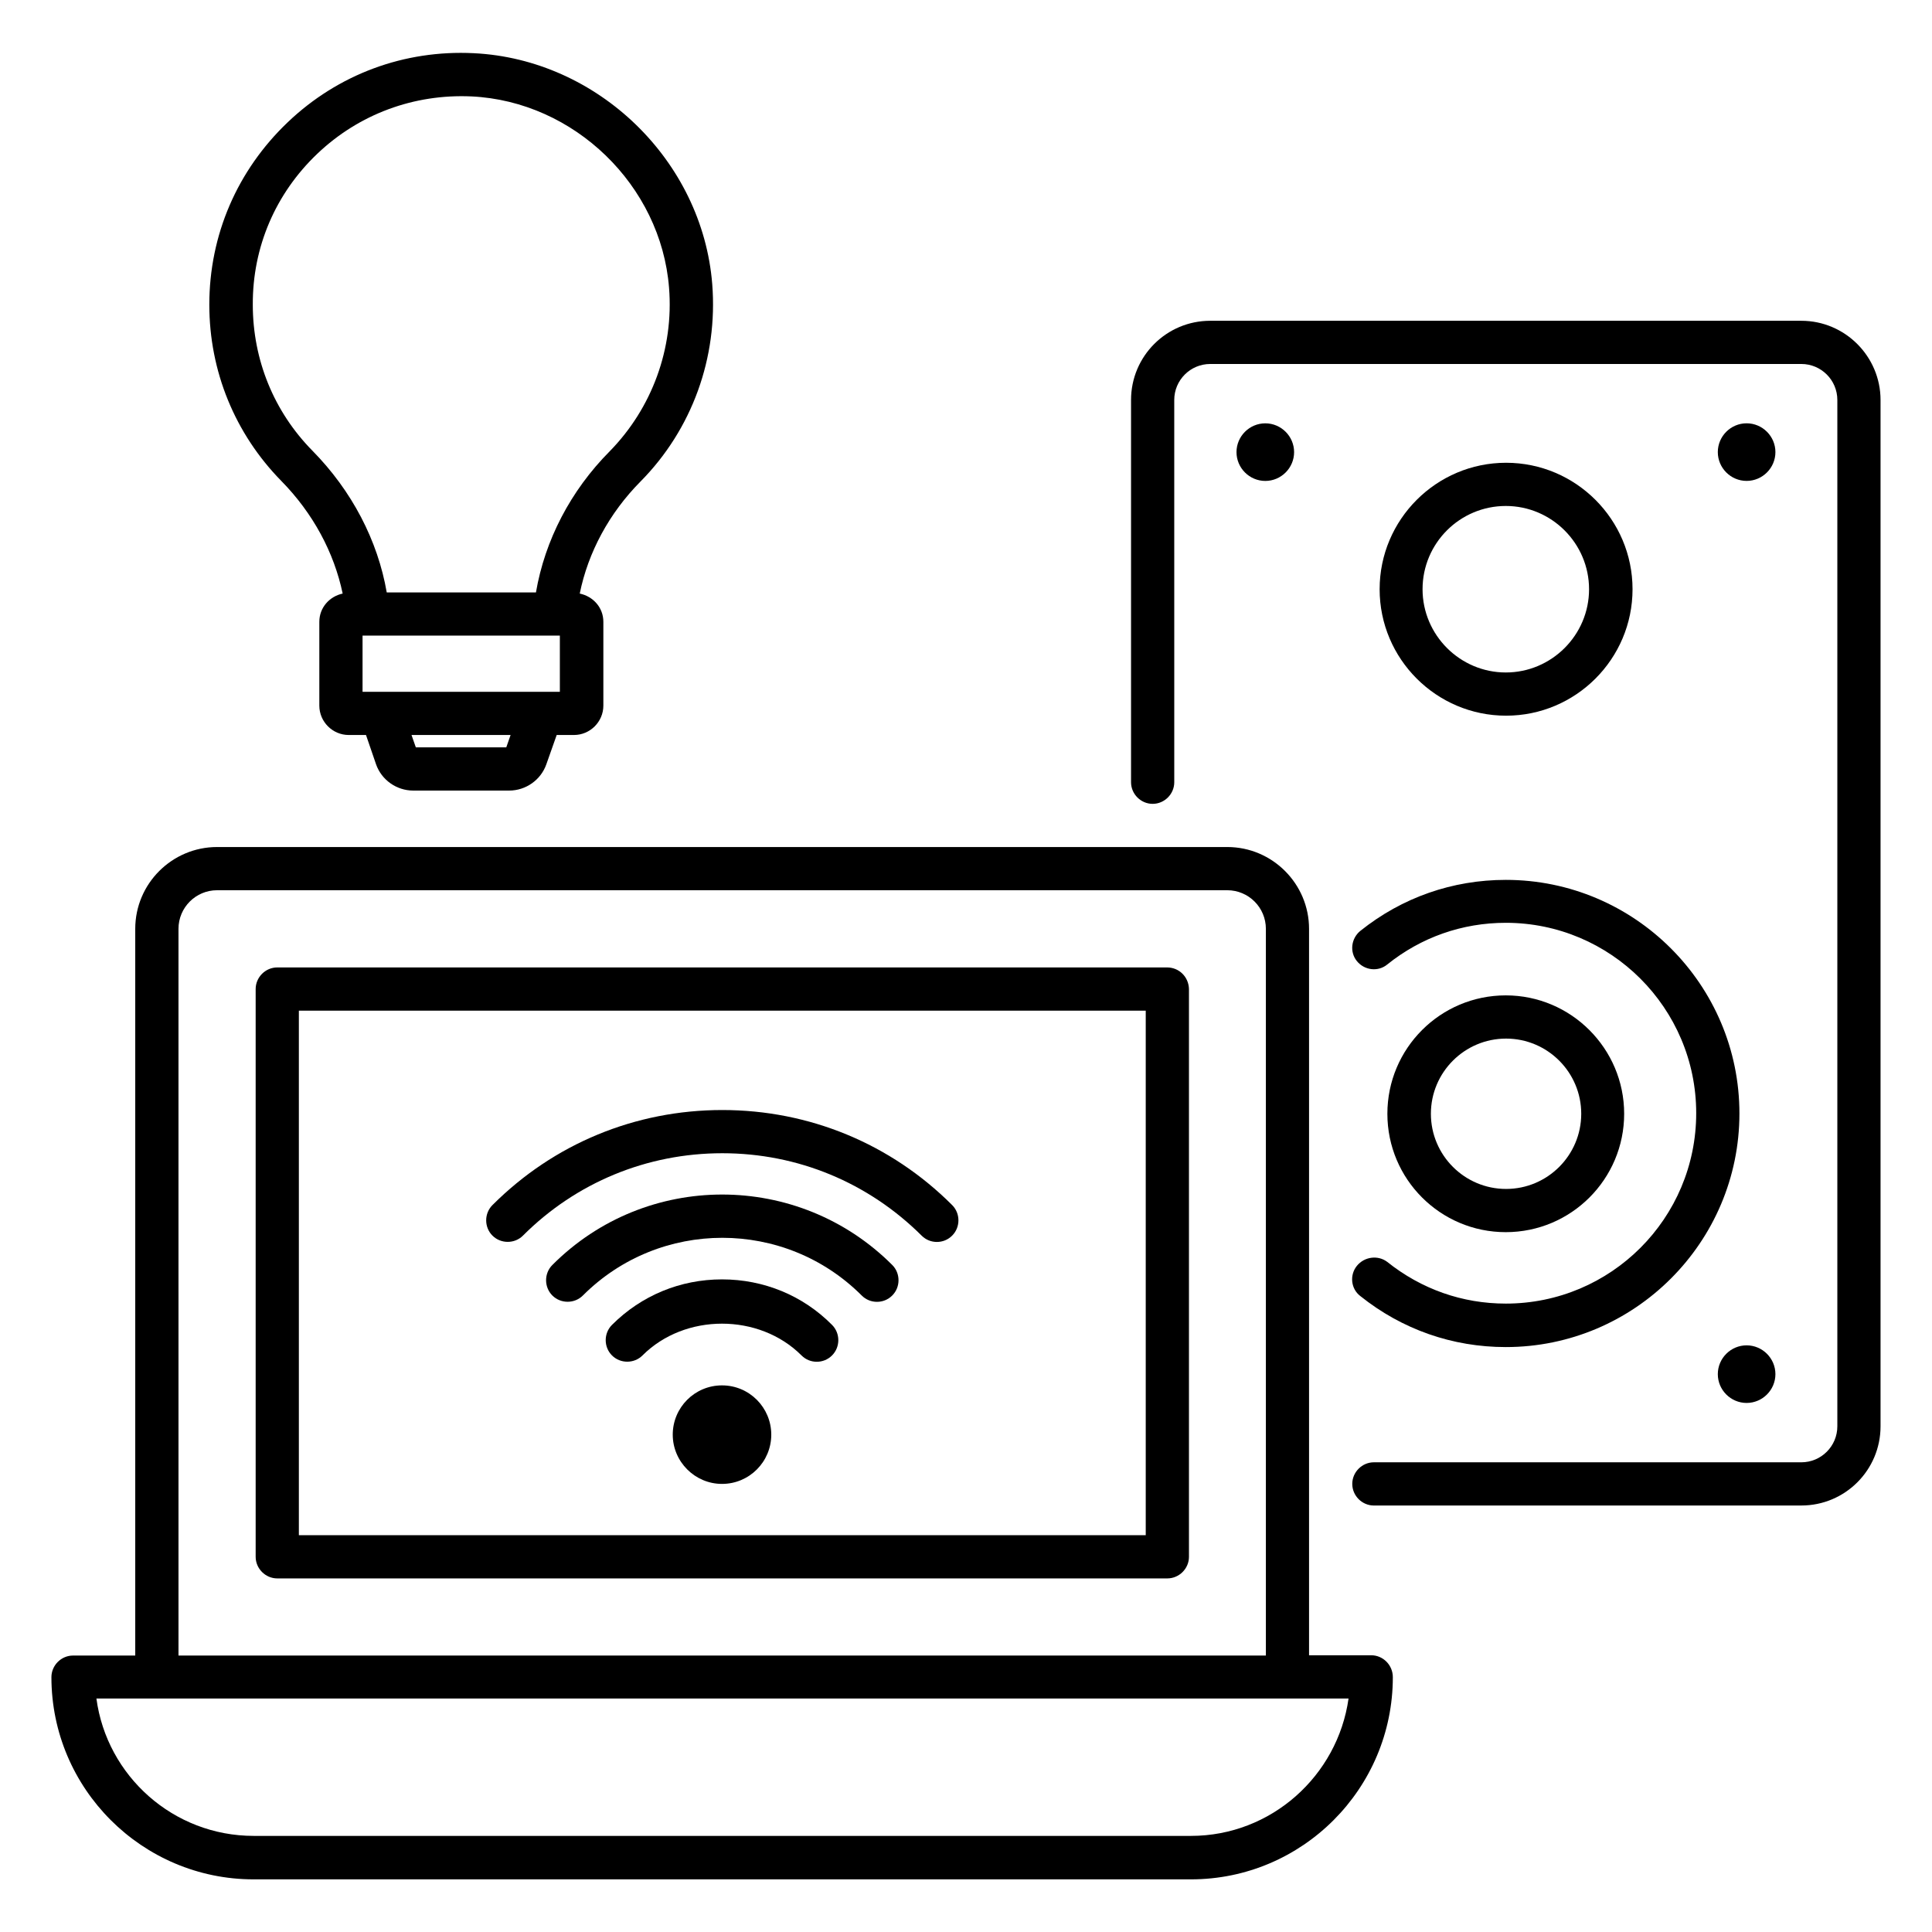 <?xml version="1.0" encoding="UTF-8"?>
<!-- Uploaded to: SVG Repo, www.svgrepo.com, Generator: SVG Repo Mixer Tools -->
<svg fill="#000000" width="800px" height="800px" version="1.1" viewBox="144 144 512 512" xmlns="http://www.w3.org/2000/svg">
 <g>
  <path d="m234.81 301.3c-3.512 0.762-6.184 3.742-6.184 7.481v22.215c0 4.273 3.512 7.785 7.785 7.785h4.582l2.672 7.785c1.449 4.121 5.418 6.945 9.848 6.945h25.418c4.426 0 8.398-2.824 9.848-6.945l2.75-7.785h4.582c4.273 0 7.785-3.512 7.785-7.785v-22.215c0-3.742-2.672-6.719-6.258-7.481 2.215-10.914 7.785-21.297 16.105-29.695 13.664-13.816 20.535-32.824 19.008-52.289-2.594-32.746-30.305-59.617-63.207-61.219-18.398-0.918-35.953 5.574-49.312 18.32-13.359 12.746-20.762 29.848-20.762 48.32 0 17.633 6.793 34.199 19.082 46.719 8.398 8.547 13.969 18.93 16.258 29.844zm43.359 40.762h-23.969l-1.145-3.281h26.258zm14.199-14.73h-52.289v-14.887h52.289zm-64.273-142.59c11.07-10.535 25.648-15.879 40.84-15.191 27.25 1.297 50.227 23.586 52.367 50.688 1.297 16.105-4.504 31.906-15.727 43.359-10.383 10.457-17.176 23.586-19.543 37.402h-39.543c-2.367-13.742-9.238-26.945-19.695-37.559-10.23-10.383-15.801-24.121-15.801-38.703-0.074-15.262 6.031-29.461 17.102-39.996z"/>
  <path d="m507.4 582.67h-16.488v-192.52c0-11.91-9.695-21.68-21.68-21.68h-267.71c-11.91 0-21.68 9.695-21.68 21.68v192.59l-16.488-0.004c-3.129 0-5.727 2.594-5.727 5.727 0 29.543 24.047 53.586 53.586 53.586h248.39c29.543 0 53.512-24.047 53.512-53.586 0-3.207-2.594-5.801-5.723-5.801zm-316.1-192.52c0-5.648 4.582-10.23 10.23-10.23h267.71c5.648 0 10.23 4.582 10.23 10.23v192.59l-288.17-0.004zm268.32 240.38h-248.39c-21.297 0-38.93-15.879-41.68-36.41h331.83c-2.902 20.531-20.535 36.41-41.754 36.41z"/>
  <path d="m453.28 400.38h-235.8c-3.129 0-5.727 2.594-5.727 5.727v150.46c0 3.129 2.594 5.727 5.727 5.727h235.88c3.129 0 5.727-2.594 5.727-5.727v-150.46c-0.078-3.207-2.598-5.727-5.801-5.727zm-5.727 150.46h-224.35v-139h224.43v139z"/>
  <path d="m282.59 471.45c14.047-14.047 32.824-21.832 52.824-21.832s38.703 7.785 52.824 21.832c1.145 1.145 2.594 1.68 4.047 1.68 1.449 0 2.902-0.535 4.047-1.68 2.215-2.215 2.215-5.879 0-8.09-16.258-16.258-37.863-25.191-60.914-25.191-23.055 0-44.656 8.93-60.914 25.191-2.215 2.215-2.215 5.879 0 8.09 2.211 2.211 5.875 2.211 8.086 0z"/>
  <path d="m290.38 479.23c-2.215 2.215-2.215 5.879 0 8.09 2.215 2.215 5.879 2.215 8.09 0 20.383-20.383 53.512-20.383 73.891 0 1.145 1.145 2.594 1.68 4.047 1.68 1.449 0 2.902-0.535 4.047-1.68 2.215-2.215 2.215-5.879 0-8.09-24.887-24.887-65.266-24.887-90.074 0z"/>
  <path d="m335.34 483.05c-11.07 0-21.375 4.273-29.16 12.062-2.215 2.215-2.215 5.879 0 8.09 2.215 2.215 5.879 2.215 8.09 0 11.223-11.223 30.914-11.223 42.137 0 1.145 1.145 2.594 1.68 4.047 1.68 1.449 0 2.902-0.535 4.047-1.68 2.215-2.215 2.215-5.879 0-8.09-7.711-7.789-18.094-12.062-29.16-12.062z"/>
  <path d="m335.34 511.14c-7.25 0-13.055 5.879-13.055 13.055 0 7.176 5.879 13.055 13.055 13.055 7.25 0 13.055-5.879 13.055-13.055-0.004-7.176-5.805-13.055-13.055-13.055z"/>
  <path d="m574.42 439.16c0-17.25-14.047-31.375-31.375-31.375s-31.375 14.047-31.375 31.375 14.047 31.375 31.375 31.375c17.332-0.004 31.375-14.051 31.375-31.375zm-51.219 0c0-10.992 8.93-19.922 19.922-19.922s19.922 8.93 19.922 19.922c0 10.992-8.93 19.922-19.922 19.922s-19.922-8.93-19.922-19.922z"/>
  <path d="m576.64 300.15c0-18.473-15.039-33.512-33.512-33.512s-33.512 15.039-33.512 33.512 15.039 33.512 33.512 33.512 33.512-15.039 33.512-33.512zm-55.648 0c0-12.215 9.922-22.062 22.062-22.062 12.137 0 22.062 9.922 22.062 22.062 0 12.137-9.922 22.062-22.062 22.062-12.137 0-22.062-9.926-22.062-22.062z"/>
  <path d="m486.95 263.82c0-4.199-3.434-7.633-7.633-7.633s-7.633 3.434-7.633 7.633c0 4.199 3.434 7.633 7.633 7.633 4.195 0 7.633-3.434 7.633-7.633z"/>
  <path d="m606.87 256.18c-4.199 0-7.633 3.434-7.633 7.633 0 4.199 3.434 7.633 7.633 7.633 4.199 0 7.633-3.434 7.633-7.633 0-4.199-3.438-7.633-7.633-7.633z"/>
  <path d="m606.87 500.53c-4.199 0-7.633 3.434-7.633 7.633 0 4.199 3.434 7.633 7.633 7.633 4.199 0 7.633-3.434 7.633-7.633 0-4.199-3.438-7.633-7.633-7.633z"/>
  <path d="m621.37 229.01h-156.64c-11.602 0-20.992 9.391-20.992 20.992v101.3c0 3.129 2.594 5.727 5.727 5.727 3.129 0 5.727-2.594 5.727-5.727l-0.004-101.3c0-5.266 4.273-9.543 9.543-9.543h156.64c5.266 0 9.543 4.273 9.543 9.543v271.98c0 5.266-4.273 9.543-9.543 9.543h-113.28c-3.129 0-5.727 2.594-5.727 5.727 0 3.129 2.594 5.727 5.727 5.727l113.28-0.004c11.602 0 20.992-9.391 20.992-20.992v-271.98c0-11.527-9.391-20.992-20.992-20.992z"/>
  <path d="m503.59 479.46c-1.984 2.441-1.602 6.106 0.918 8.016 11.07 8.855 24.426 13.512 38.551 13.512 34.121 0 61.906-27.785 61.906-61.906 0-34.121-27.785-61.906-61.906-61.906-14.121 0-27.48 4.656-38.551 13.512-2.441 1.984-2.902 5.574-0.918 8.016 1.984 2.441 5.574 2.902 8.016 0.918 9.008-7.25 19.922-11.07 31.449-11.07 27.785 0 50.457 22.594 50.457 50.457s-22.594 50.457-50.457 50.457c-11.527 0-22.367-3.816-31.449-11.07-2.445-1.836-6.031-1.379-8.016 1.066z"/>
 </g>
</svg>